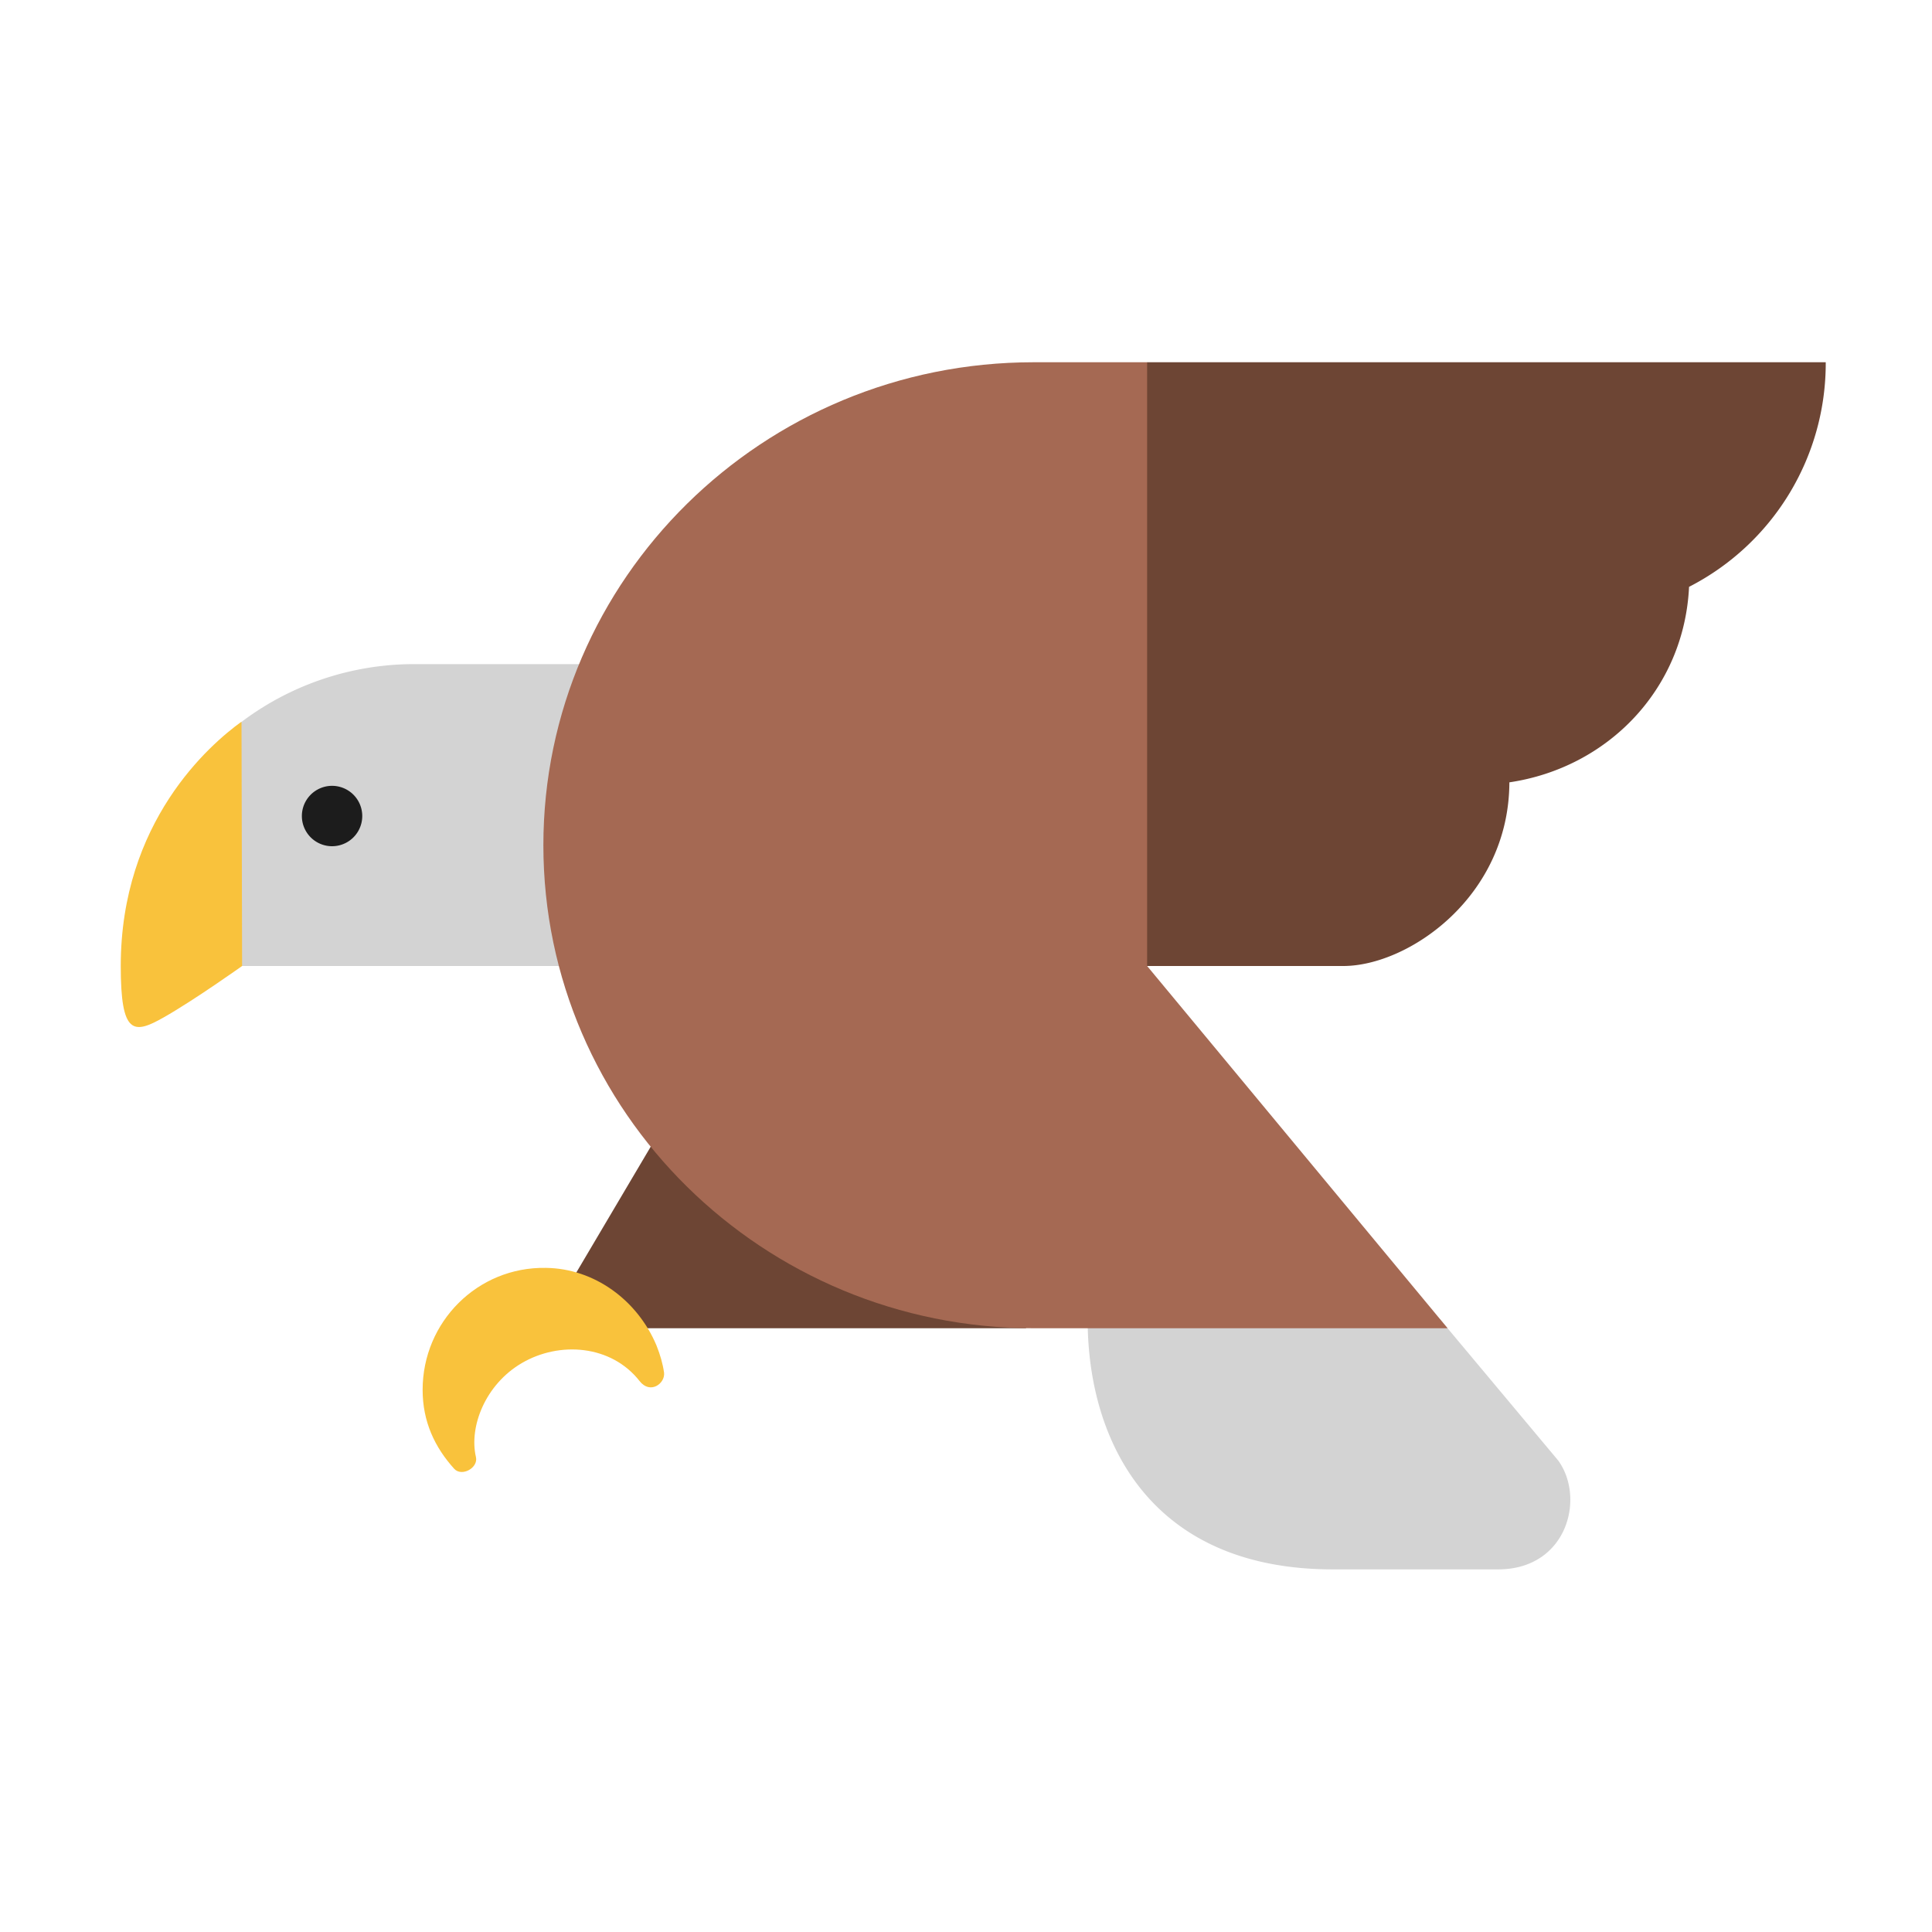 <svg xmlns="http://www.w3.org/2000/svg" fill="none" viewBox="0 0 32 32"><path fill="#D3D3D3" d="m3 15 1-3.043A4.75 4.75 0 0 1 6.86 11h3.577v5H4zM24.812 25.994c1.142 0 1.45-1.178.997-1.803l-1.954-2.336h-5.84c0 1.989 1.017 4.139 4.062 4.139z"/><path fill="#6D4534" d="M17.052 10.178h-.022c-.75 0-1.25-.791-.92-1.473L19 6h11.24a4.16 4.16 0 0 1-2.264 3.72c-.08 1.692-1.342 2.996-2.976 3.238C24.994 14.86 23.32 16 22.25 16h-5.12c-.79 0-1.25-.785-.78-1.427l.852-1.575h-.022c-.79 0-1.29-.765-.9-1.457zM11.956 17 9 22h8z"/><path fill="#F9C23C" d="M2.71 16.852C3.214 16.567 4.01 16 4.01 16l-.01-4.047C3.472 12.334 2 13.61 2 16c0 1.14.21 1.136.71.852M10.594 22.875c-.47-.6-1.328-.664-1.953-.297-.605.355-.875 1.055-.758 1.555.042.179-.234.332-.36.195C7.2 23.97 7 23.546 7 23.02c0-1.125.91-2.04 2.041-2.02.806.01 1.518.537 1.832 1.284.063.158.105.305.126.452.02.18-.23.364-.405.139"/><path fill="#A56953" d="m19 16 4.977 6H17.12C12.636 22 9 18.413 9 14s3.636-8 8.12-8H19z"/><path fill="#1C1C1C" d="M6 13.516a.5.5 0 1 1-1 0 .5.5 0 0 1 1 0"/></svg>